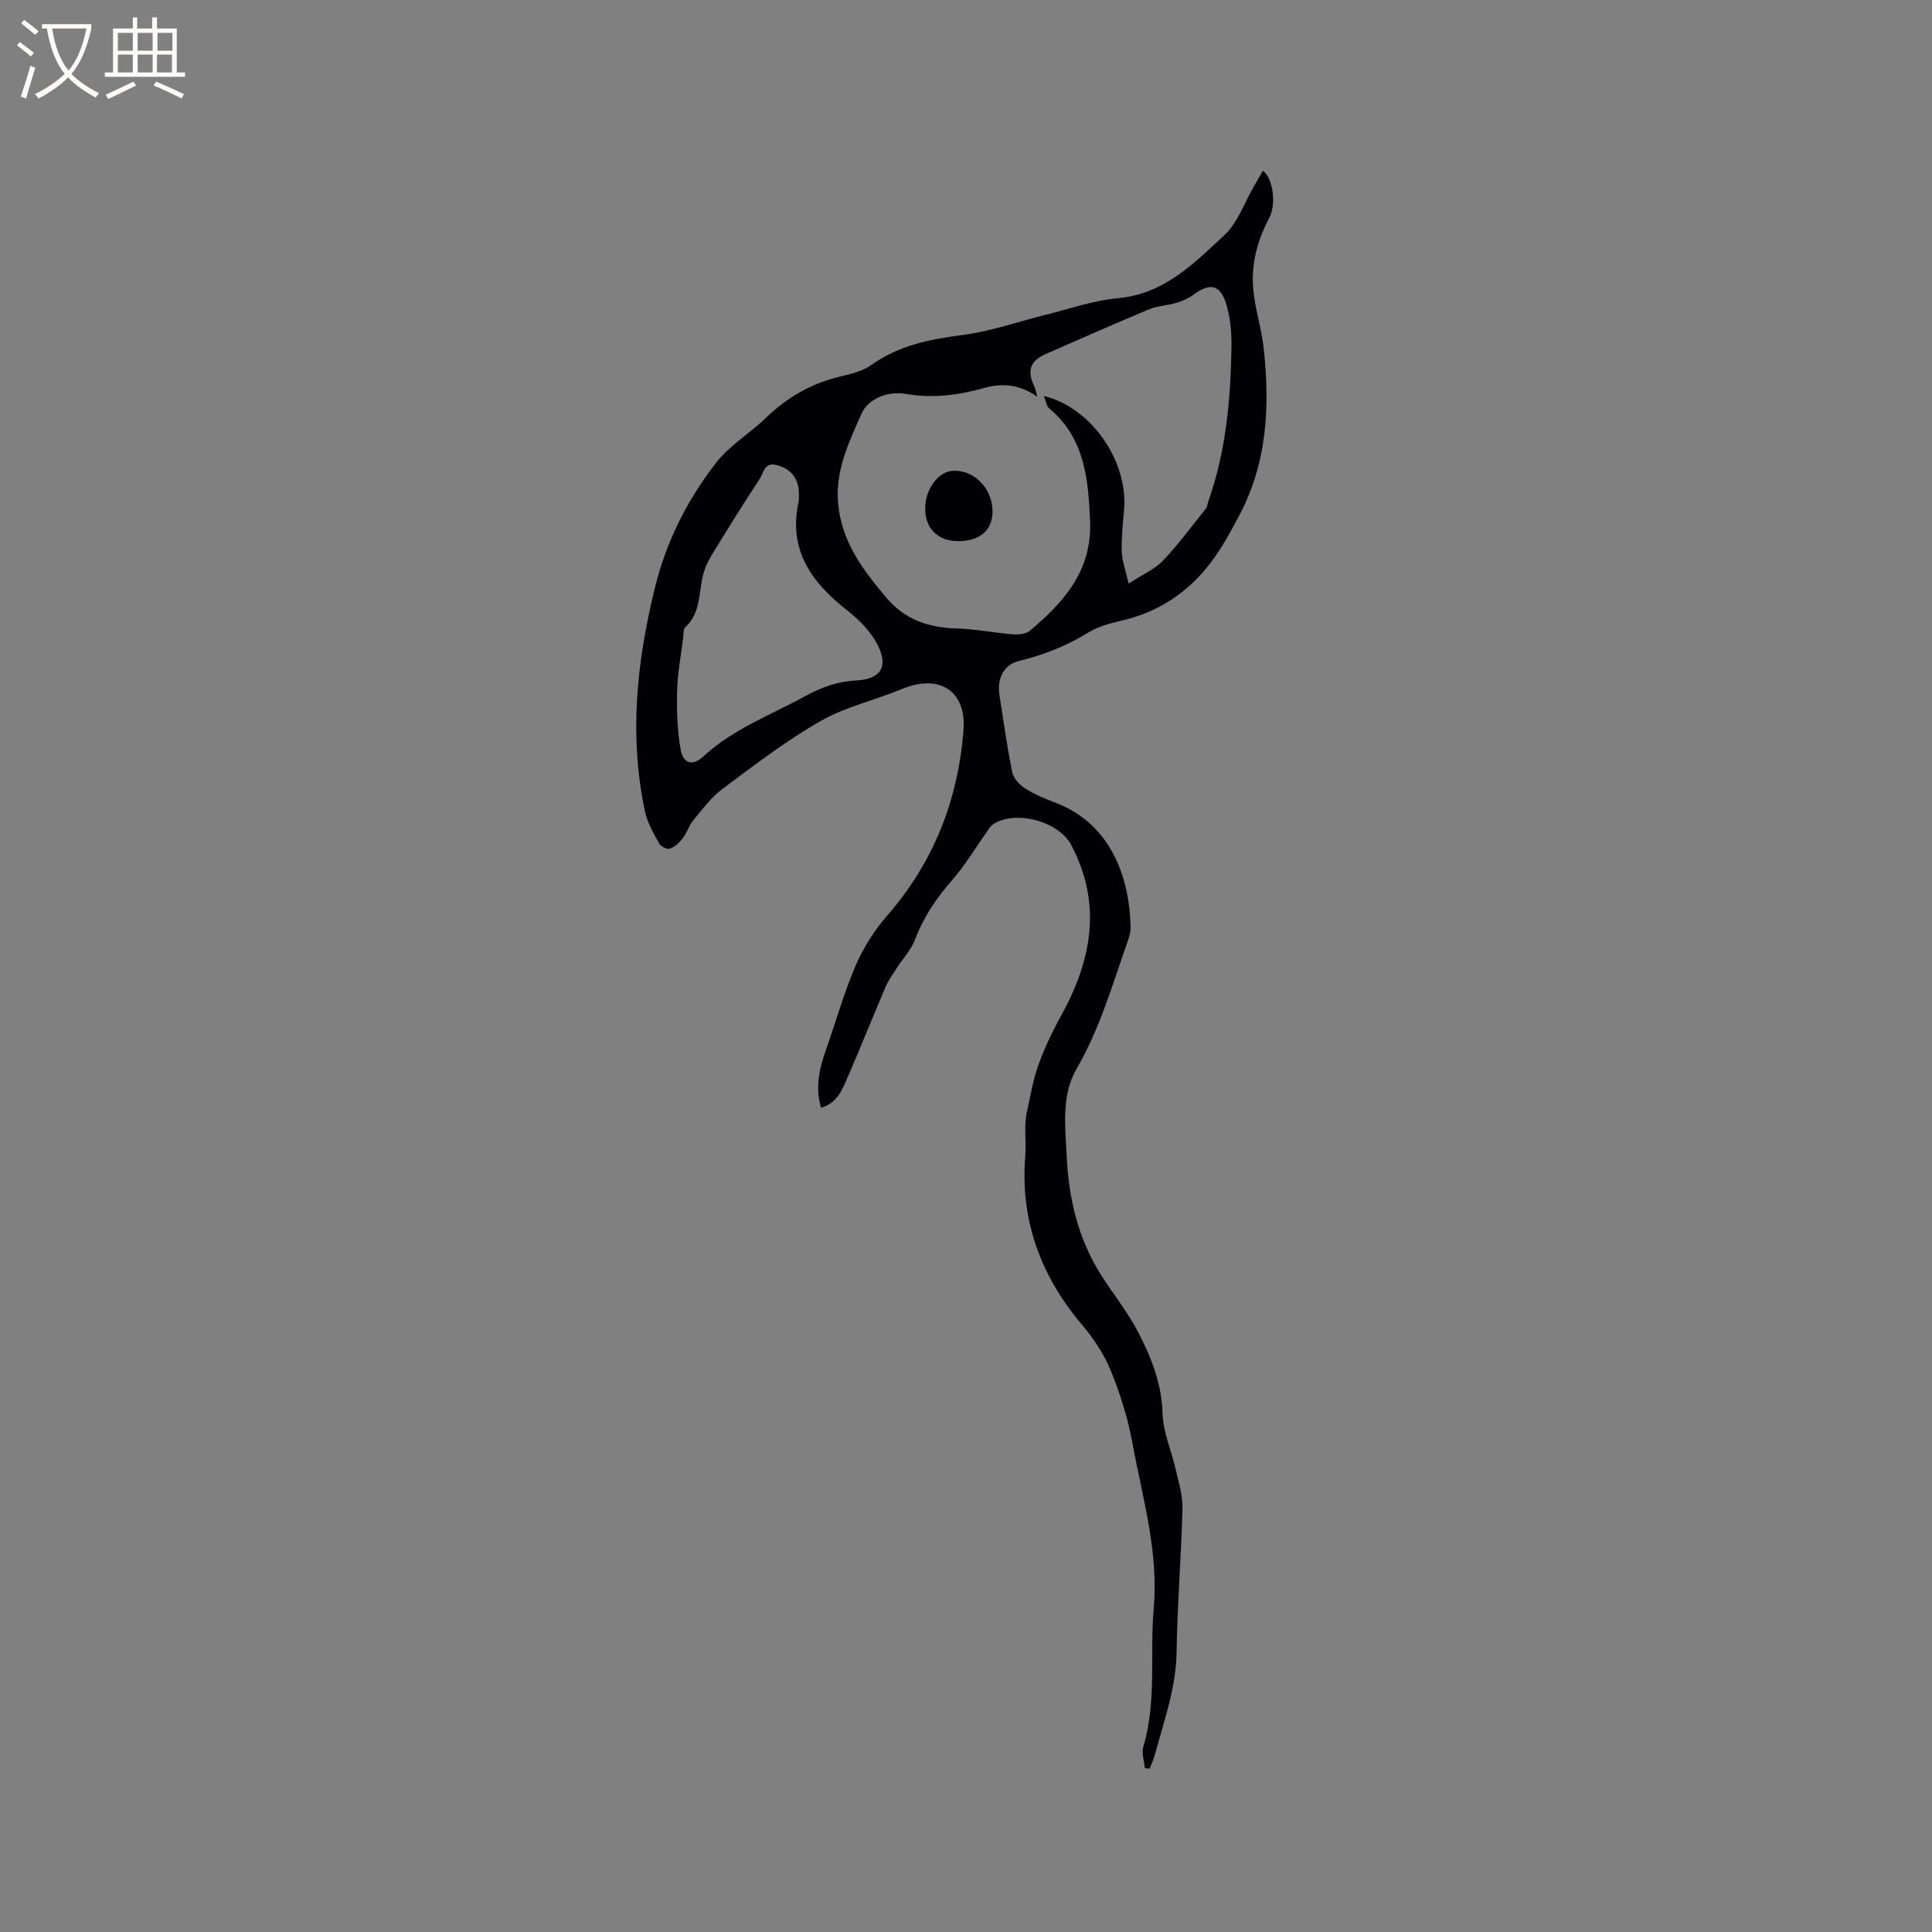 <svg enable-background="new 0 0 400 400" viewBox="0 0 400 400" xmlns="http://www.w3.org/2000/svg"><rect x="0" y="0" width="400" height="400" fill="#808080" stroke="none"/><path d="m237.03 366.09c-.13-1.49-.72-3.11-.32-4.44 2.82-9.45 1.32-19.19 2.16-28.75 1.03-11.76-2.36-22.9-4.43-34.21-.94-5.14-2.55-10.25-4.54-15.09-1.41-3.43-3.64-6.67-6.05-9.53-8.48-10.04-12.63-21.64-11.58-34.59.25-3.14-.33-6.29.36-9.37.72-3.2 1.23-6.49 2.33-9.55 1.27-3.52 2.89-6.95 4.71-10.23 6.36-11.49 8.57-23.14 2.12-35.38-2.61-4.96-11.77-7.39-16.29-4.21-.49.34-.81.94-1.17 1.45-2.37 3.34-4.48 6.91-7.16 9.98-3.25 3.71-5.92 7.62-7.68 12.27-.82 2.19-2.57 4.03-3.86 6.05-.79 1.23-1.67 2.43-2.25 3.77-2.67 6.23-5.17 12.52-7.87 18.74-1.12 2.57-2.13 5.38-5.52 6.35-1.27-4.26-.34-8.18 1.06-12.12 2.04-5.75 3.67-11.67 6.08-17.26 1.61-3.73 3.88-7.35 6.56-10.42 9.65-11.05 14.66-23.96 15.79-38.37.64-8.2-5.06-11.71-12.68-8.55-5.61 2.33-11.72 3.69-16.93 6.67-7.12 4.06-13.69 9.12-20.29 14.03-2.34 1.74-4.16 4.23-6.05 6.51-.91 1.09-1.31 2.59-2.18 3.72-.69.9-1.65 1.78-2.68 2.16-.55.2-1.86-.47-2.2-1.09-1.15-2.1-2.43-4.27-2.92-6.57-3.33-15.56-1.76-30.78 2-46.2 2.39-9.8 6.7-18.24 12.63-25.96 2.79-3.62 7-6.11 10.34-9.35 4.37-4.23 9.37-7.12 15.28-8.56 2.25-.55 4.71-1.08 6.53-2.38 5.74-4.11 12.17-5.37 19-6.26 5.82-.75 11.48-2.77 17.22-4.19 4.93-1.21 9.83-2.97 14.84-3.41 9.63-.85 15.82-7.22 22.16-13.12 2.74-2.55 4.07-6.63 6.04-10.01.63-1.08 1.25-2.17 1.88-3.27 2.04 1.43 2.87 6.87 1.29 9.83-2.47 4.63-3.74 9.53-3.29 14.67.35 4.08 1.7 8.07 2.15 12.16 1.33 11.96.77 23.73-5.01 34.64-2.16 4.08-4.43 8.25-7.44 11.69-4.29 4.92-9.77 8.38-16.29 9.99-2.56.63-5.29 1.22-7.48 2.58-4.54 2.82-9.33 4.68-14.51 5.96-3.16.78-4.48 3.77-3.97 7.01.84 5.34 1.57 10.7 2.65 15.98.26 1.27 1.5 2.63 2.66 3.37 1.94 1.24 4.14 2.14 6.31 2.97 12.05 4.58 15.37 16.46 15.54 25.79.02 1.12-.39 2.29-.77 3.37-3.08 8.77-5.65 17.71-10.39 25.87-3.22 5.54-2.37 11.97-2.08 18.09.41 8.68 2.32 17 7.01 24.47 2.52 4.02 5.58 7.75 7.76 11.95 2.72 5.23 4.9 10.66 5.08 16.86.11 3.88 1.83 7.7 2.71 11.58.61 2.68 1.49 5.41 1.42 8.1-.25 9.93-1.07 19.85-1.22 29.78-.11 7.36-2.57 14.1-4.43 21.02-.28 1.06-.76 2.06-1.15 3.09-.32-.02-.66-.05-.99-.08zm-3.36-245.26c2.99-1.95 5.43-2.99 7.11-4.76 3.2-3.37 5.98-7.14 8.89-10.78.3-.38.33-.98.5-1.47 3.64-10.32 4.62-21.05 4.79-31.88.05-3.12-.23-6.41-1.2-9.34-1.24-3.75-3.39-4-6.58-1.64-1.05.78-2.33 1.35-3.59 1.73-1.88.57-3.95.62-5.74 1.37-7.13 2.97-14.19 6.11-21.27 9.2-3.31 1.45-4.01 3.46-2.43 6.76.31.65.39 1.41.58 2.12-3.64-2.61-7.3-2.85-10.97-1.81-5.38 1.52-10.7 2.17-16.29 1.22-3.7-.63-7.73 1.02-9.07 4.04-2.57 5.79-5.46 11.72-4.89 18.5.66 7.99 5.13 13.91 10.05 19.71 3.87 4.56 8.78 6.16 14.56 6.32 3.86.11 7.69.9 11.55 1.21 1.17.09 2.71-.04 3.53-.73 7.09-5.9 12.91-12.52 12.49-22.66-.37-8.72-1.07-17.21-8.45-23.38-.57-.47-.67-1.51-1.12-2.58 9.93 2.45 17.5 13.57 16.6 23.66-.26 2.85-.56 5.71-.47 8.56.05 1.92.78 3.81 1.42 6.63zm-68.25-18.25c-.03-.41 0-1.17-.16-1.89-.54-2.41-2.07-3.78-4.47-4.4-2.56-.67-2.69 1.62-3.49 2.84-3.43 5.22-6.74 10.53-9.99 15.87-.86 1.41-1.56 3.03-1.89 4.64-.74 3.59-.51 7.44-3.56 10.25-.43.4-.33 1.4-.42 2.13-.45 3.68-1.16 7.35-1.25 11.04-.09 4.07.01 8.22.75 12.21.53 2.87 2.47 3.38 4.66 1.36 6.21-5.74 14.03-8.61 21.25-12.57 3.3-1.81 6.63-2.99 10.49-3.19 5.06-.26 6.67-2.91 4.31-7.45-1.4-2.7-3.77-5.11-6.2-7.01-7.42-5.8-12.32-12.53-10.1-22.56.07-.3.04-.62.07-1.27z" fill="#010103"/><path d="m205.49 105.95c-.04 3.89-2.7 6.14-7.22 6.09-4.14-.05-6.74-2.67-6.72-6.76.02-4.08 2.78-7.74 5.88-7.82 4.39-.12 8.11 3.81 8.06 8.49z" fill="#010103"/><g fill="#fcfbfa"><path d="m6.4 11.7c-1-.8-1.9-1.6-2.9-2.3l.6-.7c.9.7 1.9 1.4 2.9 2.2zm-2.1 8.3c.7-2.1 1.4-4.2 2-6.4.2.1.6.3 1 .4-.7 2.3-1.3 4.4-1.9 6.4zm3-12.8c-1.1-.9-2.1-1.7-2.9-2.4l.6-.7c1 .8 2 1.5 3 2.4zm1.4-1.3v-.9h10.2v.9c-.9 4.2-2.3 7.3-4.1 9.4 1.3 1.4 3.2 2.7 5.7 4-.2.2-.4.5-.7.9-2.5-1.4-4.4-2.7-5.7-4.2-1.4 1.5-3.5 3-6.1 4.4 0 0 0 0-.1-.1-.3-.4-.5-.7-.7-.8 2.7-1.3 4.7-2.8 6.2-4.2-1.8-2.2-3-5.3-3.7-9.4zm9.2 0h-7.1c.6 3.8 1.7 6.7 3.4 8.7 1.7-2 2.9-4.8 3.7-8.7z"/><path d="m31.6 3.6h.9v2.3h4.1v9.1h1.7v.9h-16.6v-.9h1.7v-9.1h4.1v-2.3h.9v2.3h3.1v-2.3zm-4 13.3.6.8c-1.9.9-3.8 1.9-5.8 2.8-.2-.3-.3-.6-.5-.9 2-.9 3.9-1.8 5.7-2.7zm-3.2-10.1v3.7h3.1v-3.7zm0 4.5v3.7h3.1v-3.7zm4.1-4.5v3.7h3.1v-3.7zm0 4.5v3.7h3.1v-3.7zm9.1 9.1c-2.1-1.1-4.1-2-5.8-2.7l.5-.8c2.2.9 4.1 1.8 5.8 2.6zm-1.9-13.6h-3.1v3.7h3.1zm-3.2 4.5v3.7h3.1v-3.7z"/></g></svg>